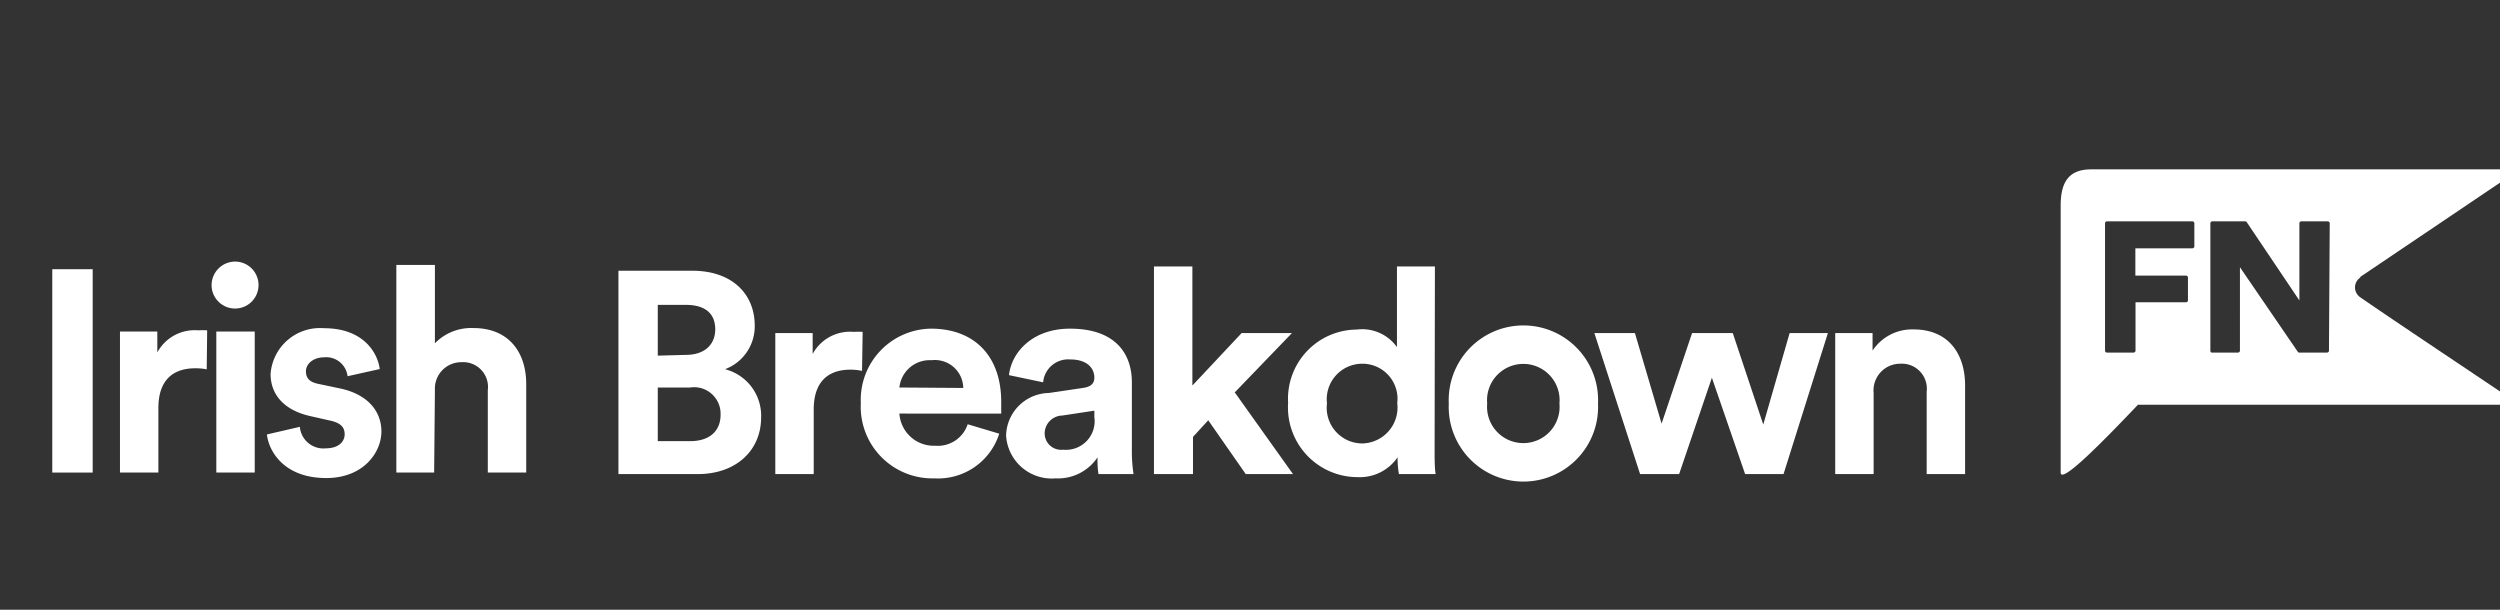 <svg xmlns="http://www.w3.org/2000/svg" viewBox="0 0 164 40"><rect x="0" y="0" width="164" height="40" fill="#333333" stroke="none"/><defs><style>.cls-1{fill:#fff;}</style></defs><title>_164x40_White</title><g id="GUIDES"><path class="cls-1" d="M45.41,17.76c2.62,0,4.1,1.53,4.1,3.6a3,3,0,0,1-1.95,2.86,3.15,3.15,0,0,1,2.37,3.16c0,2.16-1.63,3.72-4.16,3.72h-5.2V17.76ZM45,23.28c1.2,0,1.92-.66,1.92-1.68S46.27,20,45,20H43.15v3.33Zm.27,5.66c1.27,0,2-.66,2-1.73a1.74,1.74,0,0,0-2-1.79H43.15v3.52Z"/><path class="cls-1" d="M56.55,24.33a3.58,3.58,0,0,0-.76-.08c-1.29,0-2.41.62-2.41,2.62V31.1H50.86V21.85h2.45v1.37A2.79,2.79,0,0,1,56,21.77a5.47,5.47,0,0,1,.59,0Z"/><path class="cls-1" d="M65.55,28.45a4.21,4.21,0,0,1-4.26,2.93,4.7,4.7,0,0,1-4.82-4.94,4.67,4.67,0,0,1,4.6-4.88c2.88,0,4.61,1.83,4.61,4.8,0,.36,0,.73,0,.77H59a2.26,2.26,0,0,0,2.35,2.11,2.06,2.06,0,0,0,2.13-1.41Zm-2.36-3a1.86,1.86,0,0,0-2.08-1.82A2,2,0,0,0,59,25.42Z"/><path class="cls-1" d="M68.79,25.78l2.3-.34c.53-.08.7-.34.7-.66,0-.66-.51-1.2-1.58-1.2a1.65,1.65,0,0,0-1.78,1.5l-2.24-.47c.15-1.45,1.5-3.05,4-3.05,3,0,4.06,1.66,4.06,3.52v4.55a9.93,9.93,0,0,0,.11,1.47H72.06A5.85,5.85,0,0,1,72,30a3.12,3.12,0,0,1-2.75,1.38A3,3,0,0,1,66,28.58,2.86,2.86,0,0,1,68.79,25.78Zm3,1.58v-.42l-2.11.32a1.18,1.18,0,0,0-1.15,1.17,1.08,1.08,0,0,0,1.21,1.07A1.88,1.88,0,0,0,71.79,27.36Z"/><path class="cls-1" d="M81,25.74l3.82,5.36h-3.1l-2.46-3.53-1,1.09V31.1H75.7V17.48h2.52v7.81l3.23-3.44h3.3Z"/><path class="cls-1" d="M94.11,29.43c0,.62,0,1.3.07,1.67H91.77A6.25,6.25,0,0,1,91.68,30a3,3,0,0,1-2.62,1.3,4.57,4.57,0,0,1-4.56-4.87A4.54,4.54,0,0,1,89,21.62a2.8,2.8,0,0,1,2.64,1.15V17.48h2.49Zm-4.75-.34a2.36,2.36,0,0,0,2.3-2.65,2.3,2.3,0,0,0-2.3-2.58,2.33,2.33,0,0,0-2.31,2.6A2.34,2.34,0,0,0,89.36,29.09Z"/><path class="cls-1" d="M104.83,26.47a4.9,4.9,0,1,1-9.79,0,4.9,4.9,0,1,1,9.79,0Zm-2.53,0a2.38,2.38,0,1,0-4.74,0,2.38,2.38,0,1,0,4.74,0Z"/><path class="cls-1" d="M113.67,21.85l2,6,1.73-6h2.51L117,31.1h-2.52l-2.18-6.32-2.15,6.32h-2.56l-3-9.25h2.66L109,27.79l2-5.94Z"/><path class="cls-1" d="M122.91,31.1h-2.52V21.85h2.45V23a3.11,3.11,0,0,1,2.69-1.39c2.32,0,3.38,1.64,3.38,3.67V31.1h-2.52V25.7a1.64,1.64,0,0,0-1.73-1.84,1.75,1.75,0,0,0-1.75,1.92Z"/><path class="cls-1" d="M154.84,18.16l9.82-6.62a.22.22,0,0,0,.1-.26.26.26,0,0,0-.23-.17H137.18c-1.51,0-2,.89-2,2.38V31c0,.79,2.74-2,5.07-4.45h24.13a.27.27,0,0,0,.26-.2.26.26,0,0,0-.11-.31c-2-1.36-7.48-5-9.7-6.54a.78.78,0,0,1,0-1.29Zm-10.89-2a.13.13,0,0,1-.13.13h-3.74v1.79h3.32a.13.13,0,0,1,.13.13v1.48a.13.13,0,0,1-.13.14h-3.31V23a.13.13,0,0,1-.13.13h-1.74a.13.13,0,0,1-.13-.13V14.65a.13.13,0,0,1,.13-.13h5.6a.13.13,0,0,1,.13.13ZM152.78,23a.13.13,0,0,1-.13.13h-1.82a.11.11,0,0,1-.1-.06l-3.79-5.54V23a.13.13,0,0,1-.13.13h-1.73A.13.13,0,0,1,145,23V14.65a.13.13,0,0,1,.13-.13h2.15a.13.13,0,0,1,.11.06l3.45,5.13V14.65a.13.13,0,0,1,.13-.13h1.73a.13.13,0,0,1,.13.13Z"/><path class="cls-1" d="M3.43,31V17.66H6.08V31Z"/><path class="cls-1" d="M13.56,24.23a3.52,3.52,0,0,0-.76-.07c-1.29,0-2.41.62-2.41,2.61V31H7.87V21.75h2.45v1.37A2.78,2.78,0,0,1,13,21.67a5.47,5.47,0,0,1,.59,0Z"/><path class="cls-1" d="M15.44,17.16a1.54,1.54,0,1,1-1.56,1.56A1.55,1.55,0,0,1,15.44,17.16ZM14.19,31V21.75h2.52V31Z"/><path class="cls-1" d="M19.67,28a1.55,1.55,0,0,0,1.71,1.41c.83,0,1.23-.44,1.23-.92s-.28-.76-1-.91l-1.24-.28c-1.8-.4-2.62-1.47-2.62-2.77a3.25,3.25,0,0,1,3.5-3c2.65,0,3.54,1.68,3.66,2.68l-2.11.47a1.41,1.41,0,0,0-1.54-1.24c-.66,0-1.19.39-1.19.92s.34.73.85.83l1.33.28c1.84.37,2.77,1.48,2.77,2.84s-1.17,3.05-3.62,3.05c-2.81,0-3.78-1.81-3.89-2.86Z"/><path class="cls-1" d="M28.48,31H26V17.38h2.53v5.14a3.32,3.32,0,0,1,2.52-1c2.37,0,3.47,1.64,3.47,3.67V31H32V25.6a1.63,1.63,0,0,0-1.73-1.84,1.73,1.73,0,0,0-1.74,1.81Z"/></g></svg>